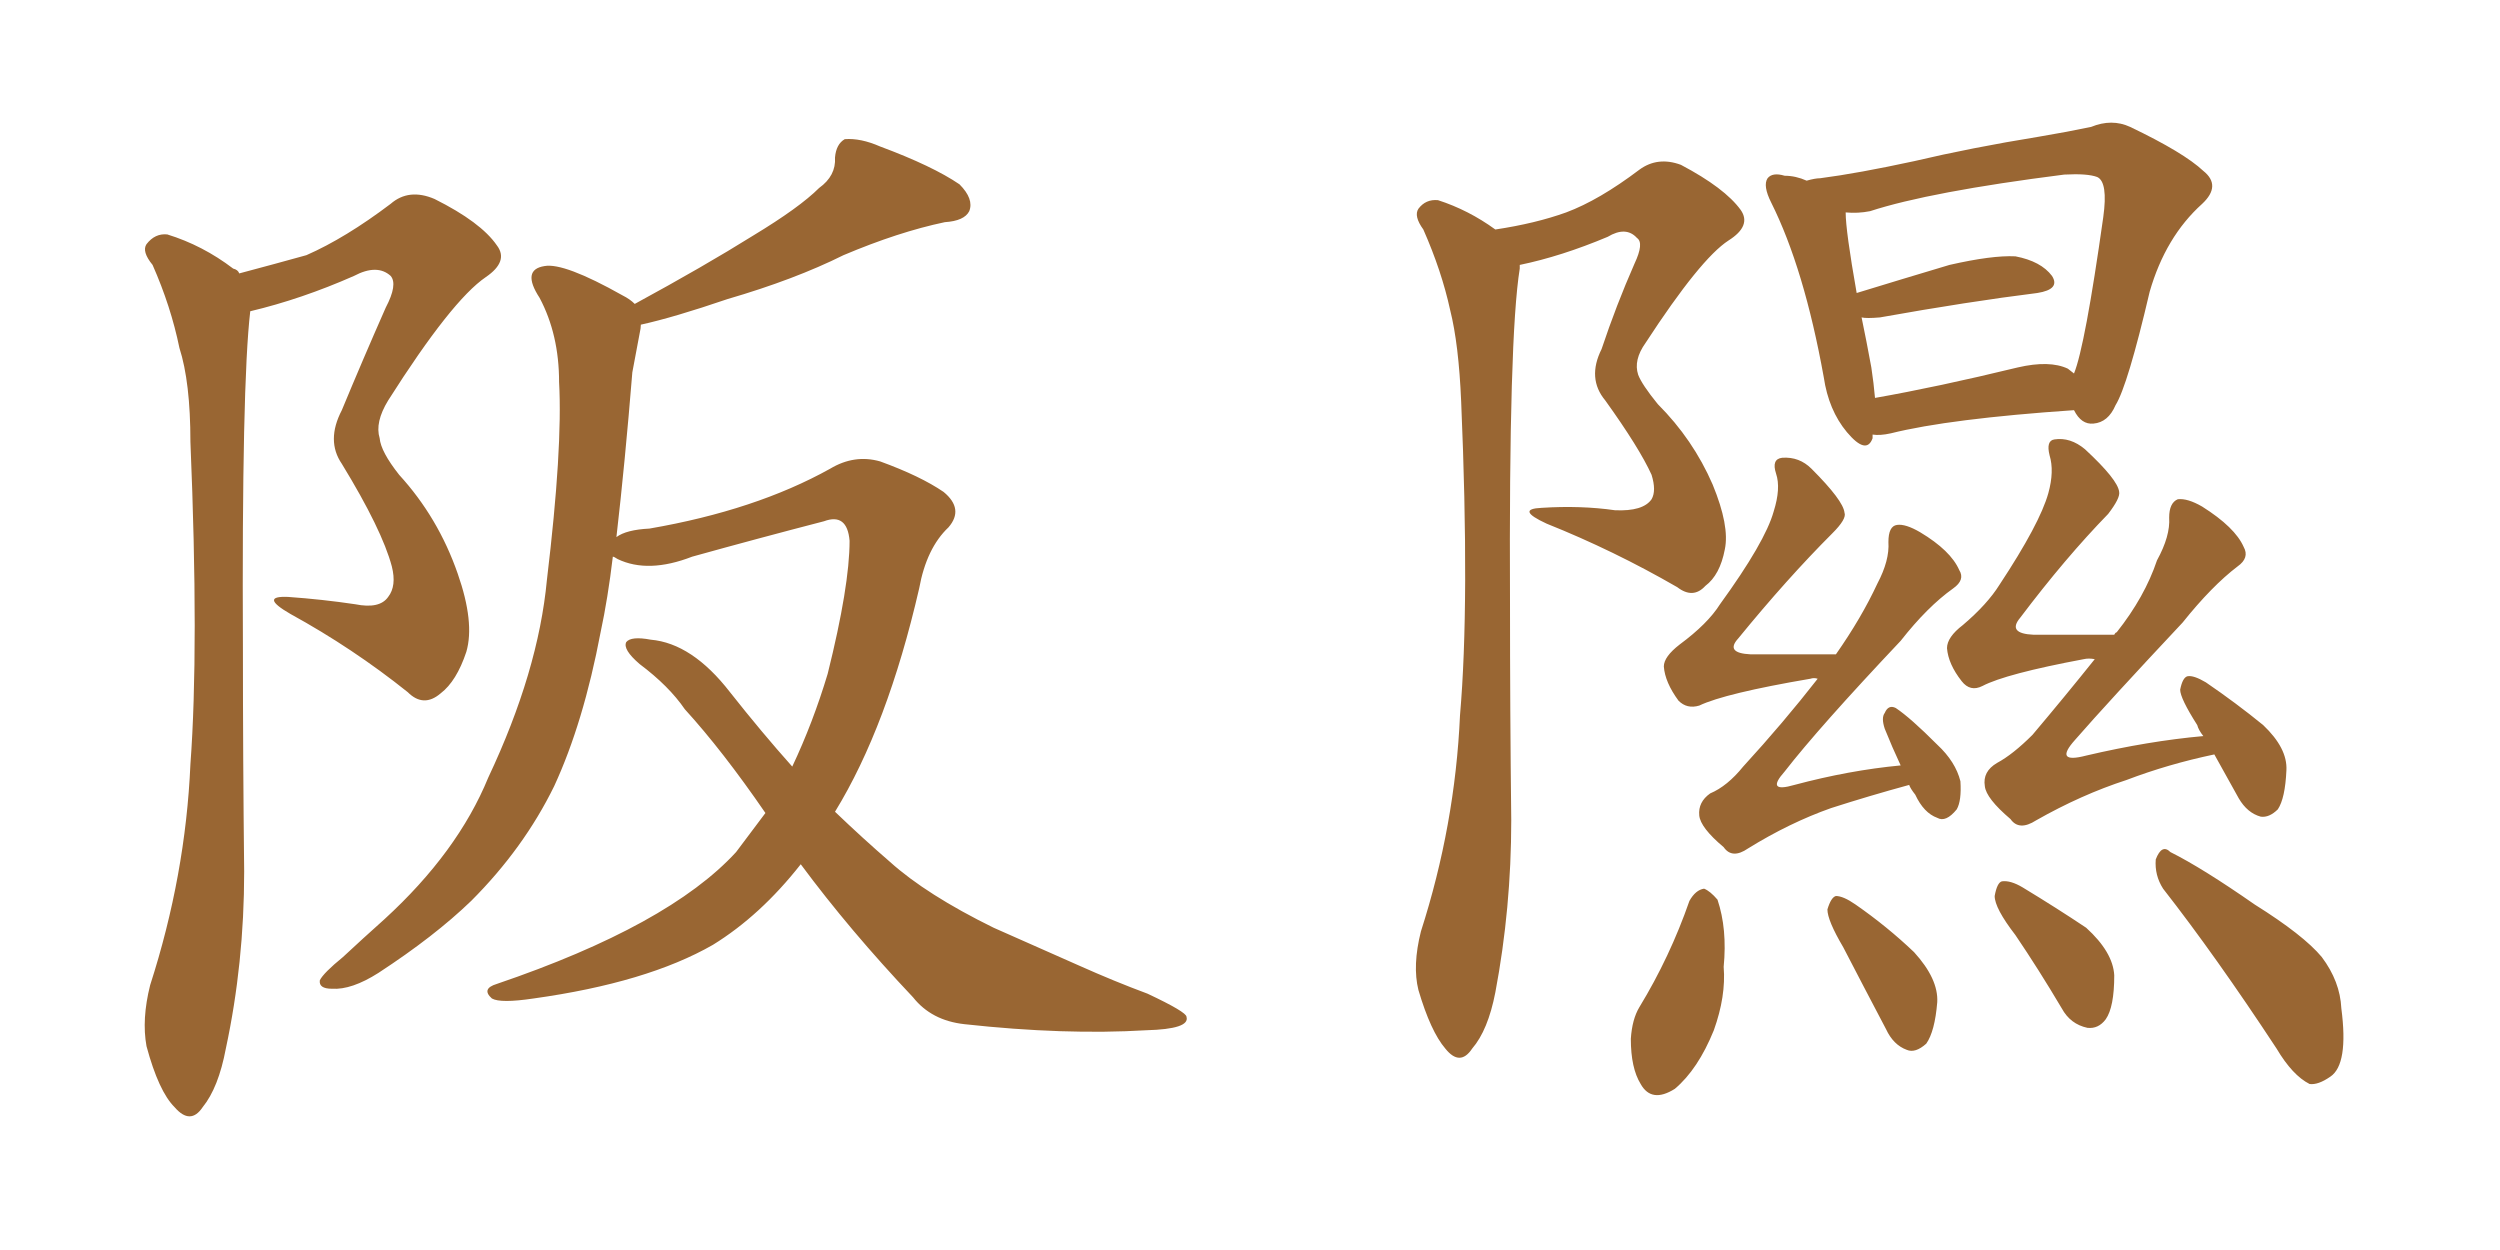 <svg xmlns="http://www.w3.org/2000/svg" xmlns:xlink="http://www.w3.org/1999/xlink" width="300" height="150"><path fill="#996633" padding="10" d="M96.09 103.71L96.09 103.71Q91.26 109.86 85.55 113.38L85.55 113.38Q77.64 117.92 64.01 119.82L64.01 119.82Q60.06 120.41 59.03 119.82L59.03 119.82Q57.71 118.65 59.62 118.07L59.62 118.07Q80.27 111.04 88.33 102.25L88.33 102.25Q90.09 99.90 91.85 97.56L91.85 97.56Q86.72 90.09 82.18 85.11L82.18 85.11Q80.27 82.32 76.76 79.69L76.76 79.69Q74.71 77.93 75.15 77.05L75.15 77.05Q75.73 76.32 78.08 76.76L78.08 76.76Q83.06 77.20 87.60 83.06L87.60 83.06Q91.41 87.89 95.07 91.99L95.07 91.99Q97.56 86.72 99.32 80.86L99.32 80.86Q101.95 70.31 101.95 64.89L101.95 64.89Q101.66 61.52 98.88 62.55L98.88 62.55Q90.97 64.60 83.06 66.80L83.06 66.80Q77.78 68.85 74.12 67.09L74.12 67.09Q73.68 66.80 73.54 66.80L73.54 66.80Q72.95 71.78 72.07 75.88L72.07 75.88Q70.02 86.72 66.50 94.34L66.50 94.34Q62.84 101.81 56.54 108.11L56.54 108.11Q52.15 112.35 45.41 116.75L45.41 116.75Q42.19 118.80 39.84 118.65L39.84 118.65Q38.23 118.65 38.38 117.63L38.38 117.63Q38.82 116.75 41.16 114.84L41.16 114.84Q43.51 112.65 46.14 110.30L46.14 110.30Q54.93 102.25 58.59 93.31L58.59 93.31Q64.60 80.57 65.63 69.58L65.63 69.58Q67.53 53.76 67.09 45.85L67.09 45.85Q67.09 40.14 64.75 35.74L64.75 35.74Q62.55 32.37 65.33 31.93L65.33 31.93Q67.68 31.49 74.71 35.45L74.71 35.45Q75.59 35.89 76.17 36.47L76.17 36.47Q84.52 31.93 90.38 28.27L90.38 28.27Q95.95 24.90 98.29 22.56L98.29 22.56Q100.34 21.09 100.20 18.90L100.20 18.90Q100.34 17.29 101.37 16.70L101.37 16.70Q103.27 16.55 105.62 17.58L105.62 17.58Q111.91 19.92 115.14 22.12L115.14 22.12Q116.89 23.88 116.31 25.34L116.31 25.34Q115.72 26.51 113.38 26.66L113.38 26.66Q107.81 27.83 101.22 30.62L101.22 30.62Q95.36 33.54 87.30 35.89L87.30 35.89Q80.86 38.09 76.90 38.96L76.90 38.96Q76.90 39.40 76.76 39.99L76.76 39.99Q76.46 41.60 75.88 44.68L75.88 44.68Q75 55.52 73.97 64.45L73.97 64.45Q75.15 63.57 77.93 63.43L77.93 63.43Q90.67 61.23 99.61 56.25L99.61 56.25Q102.54 54.49 105.62 55.37L105.62 55.37Q110.45 57.13 113.23 59.03L113.23 59.03Q115.72 61.08 113.82 63.28L113.82 63.28Q111.18 65.77 110.30 70.61L110.30 70.61Q106.49 87.16 100.20 97.41L100.20 97.41Q103.56 100.63 106.79 103.42L106.79 103.42Q111.18 107.37 119.24 111.33L119.24 111.33Q123.19 113.09 129.49 115.87L129.49 115.87Q133.74 117.77 137.70 119.24L137.70 119.24Q142.38 121.44 142.38 122.02L142.38 122.02Q142.82 123.49 137.55 123.63L137.55 123.63Q127.73 124.22 115.72 122.90L115.72 122.90Q111.77 122.46 109.57 119.68L109.57 119.68Q101.95 111.62 96.09 103.71ZM46.58 71.63L46.58 71.63L46.58 71.63Q47.61 70.31 47.02 67.97L47.02 67.97Q45.85 63.57 41.02 55.66L41.02 55.66Q39.11 52.88 41.02 49.22L41.02 49.22Q43.51 43.21 46.29 36.91L46.29 36.91Q47.75 34.13 46.88 33.11L46.88 33.11Q45.26 31.64 42.48 33.11L42.48 33.11Q36.18 35.89 30.03 37.35L30.03 37.35Q29.00 46.14 29.15 77.78L29.15 77.78Q29.15 90.97 29.30 104.59L29.30 104.59Q29.30 115.58 27.10 125.83L27.10 125.83Q26.22 130.52 24.32 132.86L24.32 132.86Q22.85 135.06 20.95 132.86L20.95 132.86Q19.04 130.96 17.58 125.54L17.58 125.54Q16.99 122.31 18.02 118.21L18.02 118.21Q22.27 105.03 22.85 91.70L22.85 91.70Q23.88 77.78 22.85 53.03L22.85 53.03Q22.85 45.85 21.53 41.75L21.53 41.75Q20.51 36.77 18.31 31.79L18.31 31.79Q16.99 30.18 17.58 29.30L17.58 29.30Q18.60 27.98 20.07 28.13L20.07 28.13Q24.32 29.44 27.98 32.23L27.98 32.23Q28.56 32.37 28.71 32.81L28.71 32.81Q33.11 31.64 36.77 30.62L36.77 30.62Q41.46 28.56 46.88 24.46L46.88 24.46Q49.07 22.56 52.15 23.88L52.15 23.88Q57.71 26.66 59.62 29.44L59.62 29.44Q61.08 31.35 58.30 33.25L58.30 33.25Q54.20 36.04 46.58 48.05L46.58 48.05Q44.97 50.68 45.56 52.59L45.56 52.59Q45.70 54.20 47.90 56.98L47.90 56.98Q52.59 62.11 54.93 68.85L54.93 68.85Q56.98 74.71 55.96 78.22L55.96 78.22Q54.79 81.74 52.88 83.20L52.88 83.20Q50.83 84.96 48.93 83.06L48.93 83.06Q42.33 77.78 34.86 73.68L34.86 73.68Q31.05 71.48 34.57 71.63L34.57 71.63Q38.67 71.92 42.63 72.51L42.63 72.51Q45.56 73.10 46.58 71.63ZM179.44 27.54L179.44 27.54Q184.28 26.81 187.94 25.49L187.94 25.49Q191.89 24.02 196.73 20.36L196.73 20.36Q198.93 18.75 201.71 19.78L201.71 19.78Q206.98 22.56 208.89 25.20L208.89 25.20Q210.21 27.10 207.42 28.86L207.42 28.86Q204.05 31.05 197.46 41.16L197.46 41.16Q196.00 43.21 196.58 44.97L196.58 44.97Q197.02 46.14 198.93 48.49L198.93 48.49Q203.17 52.73 205.52 58.15L205.52 58.15Q207.57 63.13 206.98 65.92L206.98 65.92Q206.40 68.99 204.64 70.31L204.64 70.31Q203.17 71.92 201.27 70.46L201.27 70.46Q193.65 66.06 185.60 62.84L185.60 62.84Q181.79 61.08 185.01 60.94L185.01 60.94Q189.70 60.64 193.80 61.23L193.80 61.23Q197.17 61.38 198.19 59.91L198.19 59.91Q198.78 58.89 198.19 56.98L198.19 56.98Q196.73 53.76 192.63 48.05L192.63 48.05Q190.43 45.41 192.19 41.89L192.19 41.89Q193.95 36.62 196.14 31.64L196.14 31.64Q197.31 29.15 196.44 28.56L196.44 28.56Q195.12 27.10 192.92 28.42L192.92 28.42Q187.35 30.76 182.37 31.79L182.37 31.79Q182.37 32.08 182.37 32.23L182.37 32.23Q181.05 40.43 181.20 72.22L181.20 72.22Q181.20 85.25 181.35 98.44L181.35 98.44Q181.35 108.98 179.44 119.09L179.44 119.09Q178.56 123.63 176.66 125.83L176.66 125.83Q175.20 128.03 173.44 125.83L173.44 125.83Q171.68 123.78 170.21 118.80L170.21 118.80Q169.48 115.87 170.51 111.77L170.51 111.77Q174.61 99.02 175.20 85.84L175.20 85.84Q176.37 72.36 175.34 48.19L175.34 48.19Q175.05 41.31 174.02 37.21L174.02 37.21Q173.00 32.52 170.80 27.54L170.80 27.54Q169.63 25.93 170.21 25.05L170.21 25.05Q171.09 23.88 172.56 24.02L172.56 24.02Q176.22 25.20 179.44 27.54ZM224.71 52.15L224.71 52.15Q224.71 52.44 224.71 52.59L224.71 52.59Q223.97 54.64 221.63 51.86L221.63 51.86Q219.43 49.22 218.85 45.26L218.85 45.26Q216.50 32.23 212.55 24.32L212.55 24.32Q211.52 22.27 212.11 21.39L212.11 21.39Q212.70 20.65 214.16 21.09L214.16 21.09Q215.48 21.09 216.80 21.68L216.80 21.68Q217.82 21.39 218.41 21.39L218.41 21.39Q222.95 20.80 229.69 19.34L229.69 19.34Q236.57 17.72 244.63 16.41L244.63 16.41Q248.14 15.82 250.93 15.23L250.93 15.23Q253.42 14.21 255.62 15.23L255.62 15.23Q262.06 18.31 264.40 20.51L264.40 20.51Q266.60 22.27 264.26 24.46L264.26 24.46Q259.86 28.42 257.96 35.01L257.96 35.01Q255.32 46.29 253.86 48.63L253.86 48.63Q252.98 50.68 251.22 50.83L251.22 50.83Q249.76 50.98 248.88 49.22L248.88 49.22Q233.94 50.24 226.90 52.00L226.90 52.00Q225.59 52.29 224.71 52.15ZM248.14 44.24L248.14 44.24Q248.73 44.68 248.88 44.82L248.88 44.82Q250.20 41.60 252.39 26.07L252.39 26.07Q252.98 21.83 251.66 21.24L251.66 21.24Q250.49 20.80 247.71 20.95L247.71 20.95Q231.59 23.00 224.41 25.34L224.41 25.34Q222.95 25.63 221.48 25.49L221.48 25.49Q221.48 27.69 222.80 35.16L222.80 35.16Q228.08 33.54 233.94 31.79L233.94 31.79Q239.06 30.62 241.85 30.76L241.85 30.76Q244.92 31.35 246.24 33.11L246.24 33.11Q247.27 34.72 244.48 35.16L244.48 35.16Q236.28 36.18 225.59 38.09L225.59 38.09Q223.97 38.23 223.39 38.09L223.39 38.09Q223.97 40.87 224.56 44.09L224.56 44.09Q224.85 46.00 225 47.75L225 47.75Q232.47 46.44 242.14 44.09L242.14 44.09Q245.95 43.21 248.14 44.24ZM229.10 94.19L229.10 94.19Q224.27 95.51 219.73 96.97L219.73 96.97Q214.75 98.73 209.77 101.81L209.77 101.81Q207.86 103.13 206.84 101.66L206.84 101.66Q204.05 99.32 203.91 97.85L203.91 97.85Q203.76 96.24 205.22 95.21L205.22 95.21Q207.28 94.34 209.18 91.99L209.18 91.99Q214.01 86.72 218.12 81.45L218.12 81.45Q217.68 81.30 217.24 81.45L217.24 81.45Q206.98 83.20 203.91 84.67L203.91 84.67Q202.44 85.11 201.42 84.08L201.42 84.08Q199.80 81.88 199.66 79.98L199.66 79.98Q199.66 78.81 201.56 77.34L201.56 77.34Q204.93 74.85 206.40 72.51L206.40 72.51Q211.82 65.04 212.84 61.38L212.84 61.38Q213.72 58.59 213.13 56.84L213.13 56.84Q212.55 55.08 213.87 54.93L213.87 54.93Q215.92 54.79 217.38 56.25L217.38 56.25Q221.19 60.06 221.34 61.52L221.34 61.52Q221.63 62.26 219.87 64.01L219.87 64.01Q214.45 69.43 208.59 76.61L208.59 76.61Q206.98 78.37 210.06 78.52L210.06 78.52Q214.60 78.52 220.31 78.52L220.31 78.52Q223.39 74.12 225.29 70.02L225.29 70.02Q226.76 67.24 226.61 65.04L226.61 65.04Q226.61 63.13 227.64 62.99L227.64 62.99Q228.66 62.84 230.42 63.87L230.42 63.87Q234.08 66.06 235.11 68.41L235.11 68.41Q235.84 69.58 234.38 70.61L234.38 70.61Q231.30 72.80 228.08 76.90L228.08 76.90Q218.26 87.30 214.16 92.58L214.16 92.58Q211.82 95.21 215.33 94.19L215.33 94.19Q221.92 92.43 228.08 91.85L228.08 91.85Q227.05 89.65 226.17 87.45L226.17 87.45Q225.73 86.13 226.17 85.55L226.17 85.55Q226.61 84.52 227.49 84.96L227.49 84.96Q229.25 86.13 232.47 89.36L232.47 89.36Q234.67 91.41 235.25 93.75L235.25 93.75Q235.40 96.09 234.81 97.12L234.81 97.12Q233.50 98.73 232.47 98.14L232.47 98.14Q230.86 97.56 229.83 95.36L229.83 95.36Q229.25 94.63 229.10 94.19ZM265.72 90.53L265.72 90.53Q260.16 91.70 255.18 93.60L255.18 93.60Q249.76 95.36 244.34 98.44L244.34 98.44Q242.29 99.76 241.26 98.29L241.26 98.29Q238.33 95.80 238.18 94.34L238.18 94.34Q237.89 92.58 239.65 91.55L239.65 91.55Q241.55 90.53 243.90 88.18L243.90 88.18Q247.85 83.50 251.37 79.10L251.37 79.10Q250.63 78.96 250.05 79.10L250.05 79.10Q240.67 80.86 237.89 82.32L237.89 82.32Q236.43 83.06 235.40 81.74L235.40 81.74Q233.79 79.69 233.64 77.78L233.64 77.78Q233.64 76.46 235.55 75L235.55 75Q238.48 72.51 239.94 70.17L239.94 70.17Q244.78 62.84 245.80 59.18L245.80 59.18Q246.53 56.54 245.95 54.64L245.95 54.64Q245.51 52.88 246.53 52.73L246.53 52.73Q248.44 52.44 250.20 53.91L250.20 53.91Q254.15 57.57 254.30 59.03L254.30 59.03Q254.44 59.77 252.98 61.67L252.98 61.67Q247.85 66.94 242.43 74.12L242.43 74.12Q240.82 76.03 244.04 76.17L244.04 76.17Q248.29 76.17 253.71 76.17L253.71 76.17Q253.86 75.88 254.00 75.88L254.00 75.88Q257.37 71.63 258.84 67.24L258.84 67.24Q260.45 64.31 260.30 62.11L260.30 62.11Q260.30 60.35 261.33 59.91L261.33 59.91Q262.50 59.77 264.26 60.79L264.26 60.79Q268.21 63.28 269.24 65.63L269.24 65.63Q269.97 66.94 268.51 67.97L268.51 67.97Q265.43 70.31 261.91 74.71L261.91 74.71Q252.98 84.23 249.02 88.77L249.02 88.77Q246.39 91.70 250.34 90.67L250.34 90.67Q257.81 88.92 264.40 88.33L264.40 88.33Q263.82 87.60 263.67 87.01L263.67 87.01Q261.62 83.79 261.62 82.76L261.62 82.76Q261.91 81.30 262.50 81.15L262.50 81.15Q263.23 81.01 264.70 81.88L264.70 81.88Q268.36 84.38 271.58 87.01L271.58 87.01Q274.51 89.79 274.37 92.43L274.37 92.43Q274.22 95.80 273.34 97.12L273.34 97.12Q272.31 98.14 271.29 98.00L271.29 98.00Q269.68 97.56 268.65 95.80L268.65 95.80Q267.04 92.87 265.72 90.53ZM202.73 108.11L202.73 108.11Q203.47 106.79 204.49 106.64L204.49 106.64Q205.22 106.93 206.10 107.96L206.10 107.96Q207.28 111.47 206.84 116.02L206.84 116.02Q207.13 119.53 205.66 123.63L205.66 123.63Q203.76 128.32 200.98 130.66L200.98 130.66Q198.19 132.42 196.88 130.08L196.88 130.08Q195.70 128.17 195.70 124.66L195.70 124.66Q195.85 122.31 196.73 120.85L196.73 120.85Q200.39 114.84 202.73 108.11ZM221.19 113.67L221.19 113.67Q219.29 110.45 219.29 109.13L219.29 109.13Q219.73 107.67 220.31 107.52L220.31 107.52Q221.19 107.52 222.66 108.54L222.66 108.54Q226.46 111.18 229.69 114.26L229.69 114.26Q232.62 117.48 232.47 120.26L232.47 120.26Q232.18 123.78 231.15 125.24L231.15 125.24Q229.83 126.42 228.81 125.98L228.81 125.98Q227.20 125.39 226.32 123.49L226.32 123.49Q223.54 118.21 221.19 113.67ZM241.85 112.21L241.85 112.21Q239.36 108.98 239.36 107.52L239.36 107.52Q239.65 105.91 240.23 105.76L240.23 105.76Q241.26 105.62 242.72 106.49L242.72 106.49Q246.83 108.98 250.34 111.33L250.34 111.33Q253.56 114.26 253.71 117.04L253.71 117.04Q253.71 120.85 252.69 122.31L252.69 122.31Q251.81 123.49 250.49 123.34L250.49 123.34Q248.44 122.90 247.41 121.00L247.41 121.00Q244.63 116.31 241.85 112.21ZM259.57 106.64L259.57 106.64L259.57 106.64Q258.54 105.03 258.69 103.13L258.69 103.13Q259.42 101.22 260.45 102.25L260.45 102.25Q264.26 104.15 270.56 108.54L270.56 108.54Q276.42 112.21 278.61 114.84L278.61 114.84Q280.81 117.77 280.96 121.00L280.96 121.00Q281.84 127.73 279.64 129.20L279.64 129.20Q278.17 130.22 277.15 130.08L277.15 130.08Q275.10 129.05 273.19 125.83L273.19 125.83Q265.87 114.70 259.57 106.64Z"/></svg>